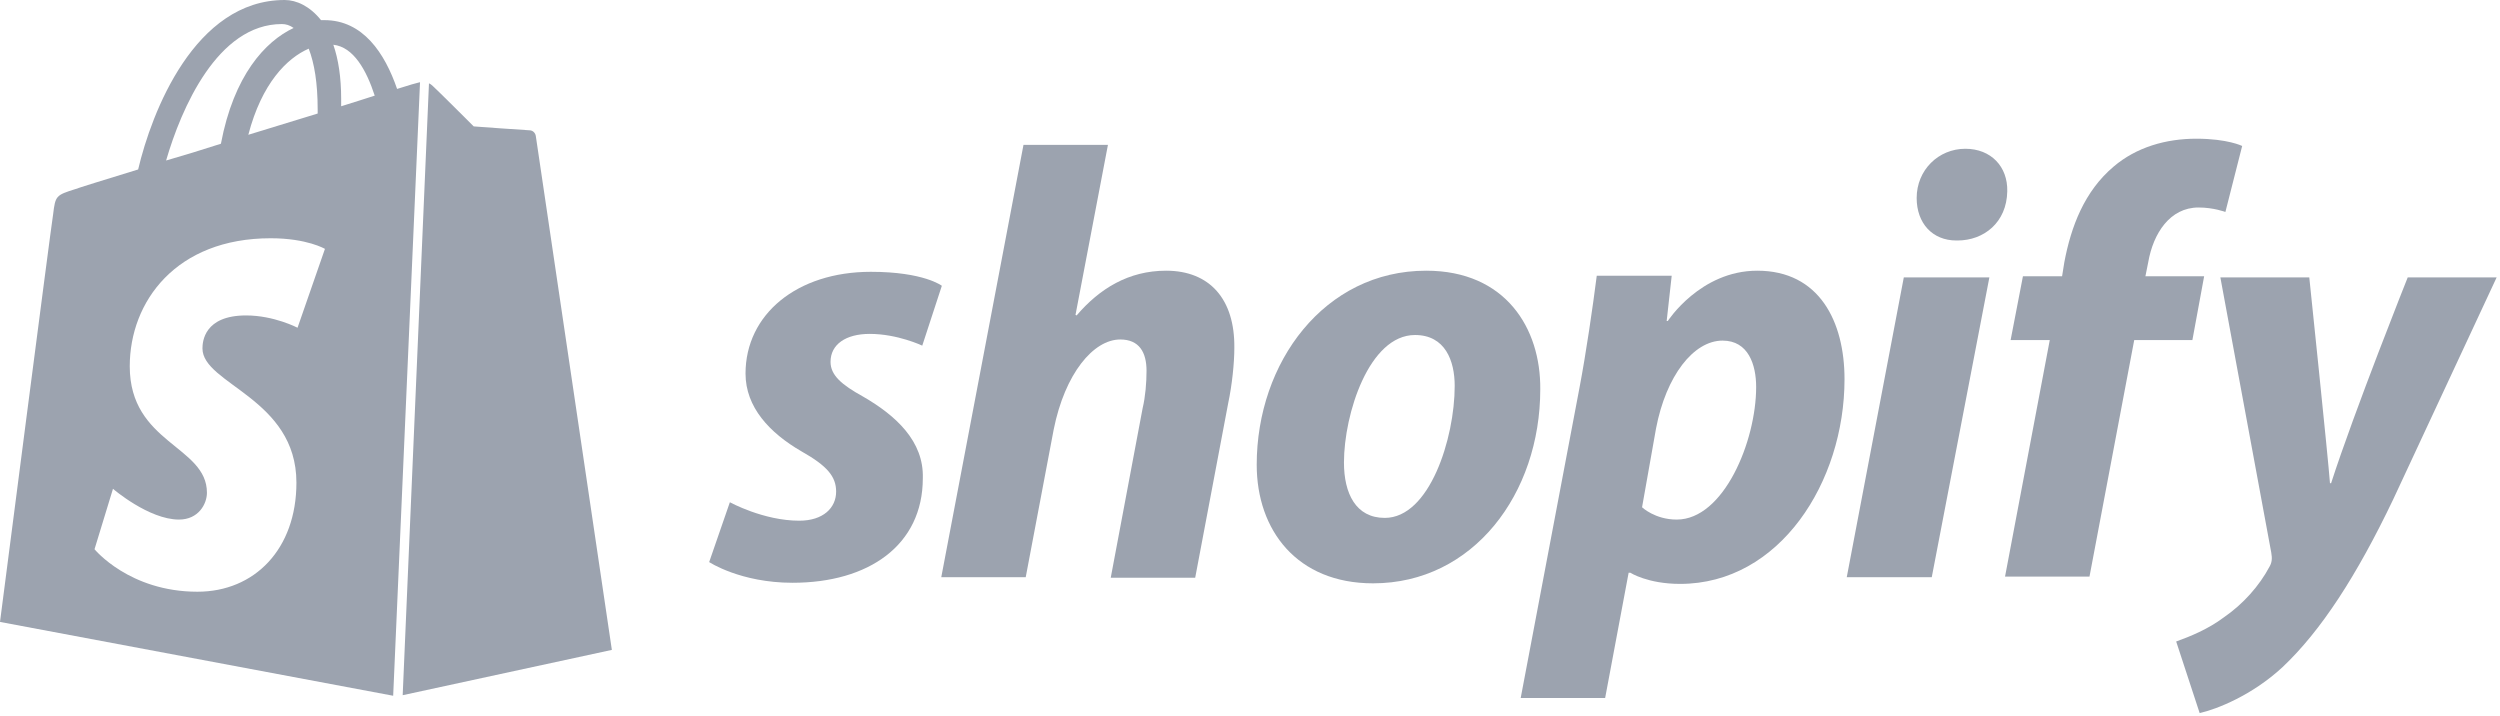 <?xml version="1.0" encoding="UTF-8"?>
<svg width="447px" height="128px" viewBox="0 0 447 128" version="1.1" xmlns="http://www.w3.org/2000/svg" xmlns:xlink="http://www.w3.org/1999/xlink">
    <title>shopify-logo</title>
    <g id="Page-1" stroke="none" stroke-width="1" fill="none" fill-rule="evenodd">
        <g id="shopify-logo" fill="#9CA3AF" fill-rule="nonzero">
            <g id="Group" transform="translate(126, 24)">
                <path d="M28.3,46.9 C24.5,44.8 22.5,43.1 22.5,40.7 C22.5,37.6 25.2,35.7 29.5,35.7 C34.5,35.7 38.9,37.8 38.9,37.8 L42.4,27.1 C42.4,27.1 39.2,24.6 29.7,24.6 C16.5,24.6 7.3,32.2 7.3,42.8 C7.3,48.8 11.6,53.4 17.3,56.7 C21.9,59.3 23.5,61.2 23.5,63.9 C23.5,66.8 21.2,69.1 16.9,69.1 C10.5,69.1 4.5,65.8 4.5,65.8 L0.8,76.5 C0.8,76.5 6.4,80.2 15.7,80.2 C29.3,80.2 39,73.5 39,61.5 C39.2,54.9 34.2,50.3 28.3,46.9 Z" id="s_2_"></path>
                <path d="M82.5,24.4 C75.8,24.4 70.6,27.6 66.5,32.4 L66.3,32.3 L72.1,1.9 L57,1.9 L42.3,79.2 L57.4,79.2 L62.4,52.8 C64.4,42.8 69.5,36.7 74.3,36.7 C77.7,36.7 79,39 79,42.3 C79,44.4 78.8,46.9 78.3,49 L72.6,79.3 L87.7,79.3 L93.6,48.1 C94.3,44.8 94.7,40.9 94.7,38.2 C94.8,29.5 90.3,24.4 82.5,24.4 Z" id="h_2_"></path>
                <path d="M129,24.4 C110.8,24.4 98.7,40.8 98.7,59.1 C98.7,70.8 105.9,80.3 119.5,80.3 C137.4,80.3 149.4,64.3 149.4,45.6 C149.5,34.7 143.2,24.4 129,24.4 Z M121.6,68.6 C116.4,68.6 114.3,64.2 114.3,58.7 C114.3,50 118.8,35.9 127,35.9 C132.4,35.9 134.1,40.5 134.1,45 C134.1,54.4 129.6,68.6 121.6,68.6 Z" id="o_1_"></path>
                <path d="M188.2,24.4 C178,24.4 172.2,33.4 172.2,33.4 L172,33.4 L172.9,25.3 L159.5,25.3 C158.8,30.8 157.6,39.1 156.4,45.4 L145.9,100.8 L161,100.8 L165.2,78.4 L165.5,78.4 C165.5,78.4 168.6,80.4 174.4,80.4 C192.2,80.4 203.8,62.2 203.8,43.8 C203.8,33.5 199.3,24.4 188.2,24.4 Z M173.8,68.9 C169.9,68.9 167.6,66.7 167.6,66.7 L170.1,52.6 C171.9,43.2 176.8,36.9 182,36.9 C186.6,36.9 188,41.2 188,45.2 C188,54.9 182.2,68.9 173.8,68.9 Z" id="p_1_"></path>
                <path d="M225.4,2.6 C220.6,2.6 216.7,6.4 216.7,11.4 C216.7,15.9 219.5,19 223.8,19 L224,19 C228.7,19 232.8,15.8 232.9,10.2 C233,5.8 230,2.6 225.4,2.6 Z" id="dot_2_"></path>
                <polygon id="i_2_" points="204.2 79.2 219.4 79.2 229.7 25.6 214.4 25.6"></polygon>
                <path d="M268.1,25.4 L257.6,25.4 L258.1,22.9 C259,17.7 262,13.1 267.1,13.1 C269.8,13.1 271.9,13.9 271.9,13.9 L274.9,2.1 C274.9,2.1 272.3,0.8 266.7,0.8 C261.3,0.8 256,2.3 251.9,5.8 C246.7,10.2 244.3,16.5 243.1,22.9 L242.7,25.4 L235.7,25.4 L233.5,36.8 L240.5,36.8 L232.5,79.1 L247.6,79.1 L255.6,36.8 L266,36.8 L268.1,25.4 Z" id="f_2_"></path>
                <path d="M304.5,25.6 C304.5,25.6 295,49.4 290.8,62.4 L290.6,62.4 C290.3,58.2 286.9,25.6 286.9,25.6 L271,25.6 L280.1,74.8 C280.3,75.9 280.2,76.6 279.8,77.3 C278,80.7 275.1,84 271.6,86.4 C268.8,88.5 265.6,89.8 263.1,90.7 L267.3,103.5 C270.4,102.8 276.7,100.3 282.1,95.3 C289,88.8 295.4,78.9 301.9,65.3 L320.4,25.6 L304.5,25.6 Z" id="y_2_"></path>
            </g>
            <g id="Group">
                <path d="M72,124.3 L109.4,116.2 C109.4,116.2 95.9,24.9 95.8,24.3 C95.7,23.7 95.2,23.3 94.7,23.3 C94.2,23.3 84.7,22.6 84.7,22.6 C84.7,22.6 78.1,16 77.3,15.3 C77.1,15.1 76.9,15 76.7,14.9 L72,124.3 Z" id="Path"></path>
                <path d="M75.1,14.7 C75,14.7 74.8,14.8 74.7,14.8 C74.6,14.8 73.2,15.2 71,15.9 C68.8,9.5 64.9,3.6 58,3.6 C57.8,3.6 57.6,3.6 57.4,3.6 C55.4,1.1 53,0 50.9,0 C34.8,0 27.1,20.1 24.7,30.3 C18.5,32.2 14,33.6 13.5,33.8 C10,34.9 9.9,35 9.5,38.3 C9.1,40.7 0,111.2 0,111.2 L70.3,124.4 L75.1,14.7 Z M56.8,19.6 C56.8,19.8 56.8,20.1 56.8,20.3 C52.9,21.5 48.6,22.8 44.4,24.1 C46.8,14.9 51.3,10.4 55.2,8.7 C56.2,11.3 56.8,14.8 56.8,19.6 Z M50.4,4.3 C51.1,4.3 51.8,4.5 52.5,5 C47.4,7.4 41.8,13.5 39.5,25.7 C36.1,26.8 32.8,27.8 29.7,28.7 C32.4,19.4 38.9,4.3 50.4,4.3 Z M53.2,58.6 C53.2,58.6 49,56.4 44,56.4 C36.5,56.4 36.2,61.1 36.2,62.3 C36.2,68.7 53,71.2 53,86.3 C53,98.2 45.5,105.8 35.3,105.8 C23.1,105.8 16.9,98.2 16.9,98.2 L20.2,87.4 C20.2,87.4 26.6,92.9 32,92.9 C35.5,92.9 37,90.1 37,88.1 C37,79.7 23.2,79.3 23.2,65.5 C23.2,53.9 31.5,42.6 48.4,42.6 C54.9,42.6 58.1,44.5 58.1,44.5 L53.2,58.6 Z M59.6,8 C63.2,8.4 65.5,12.5 67,17.1 C65.2,17.7 63.2,18.3 61,19 C61,18.6 61,18.2 61,17.7 C61,13.8 60.5,10.6 59.6,8 Z" id="Shape"></path>
            </g>
        </g>
    </g>
</svg>
